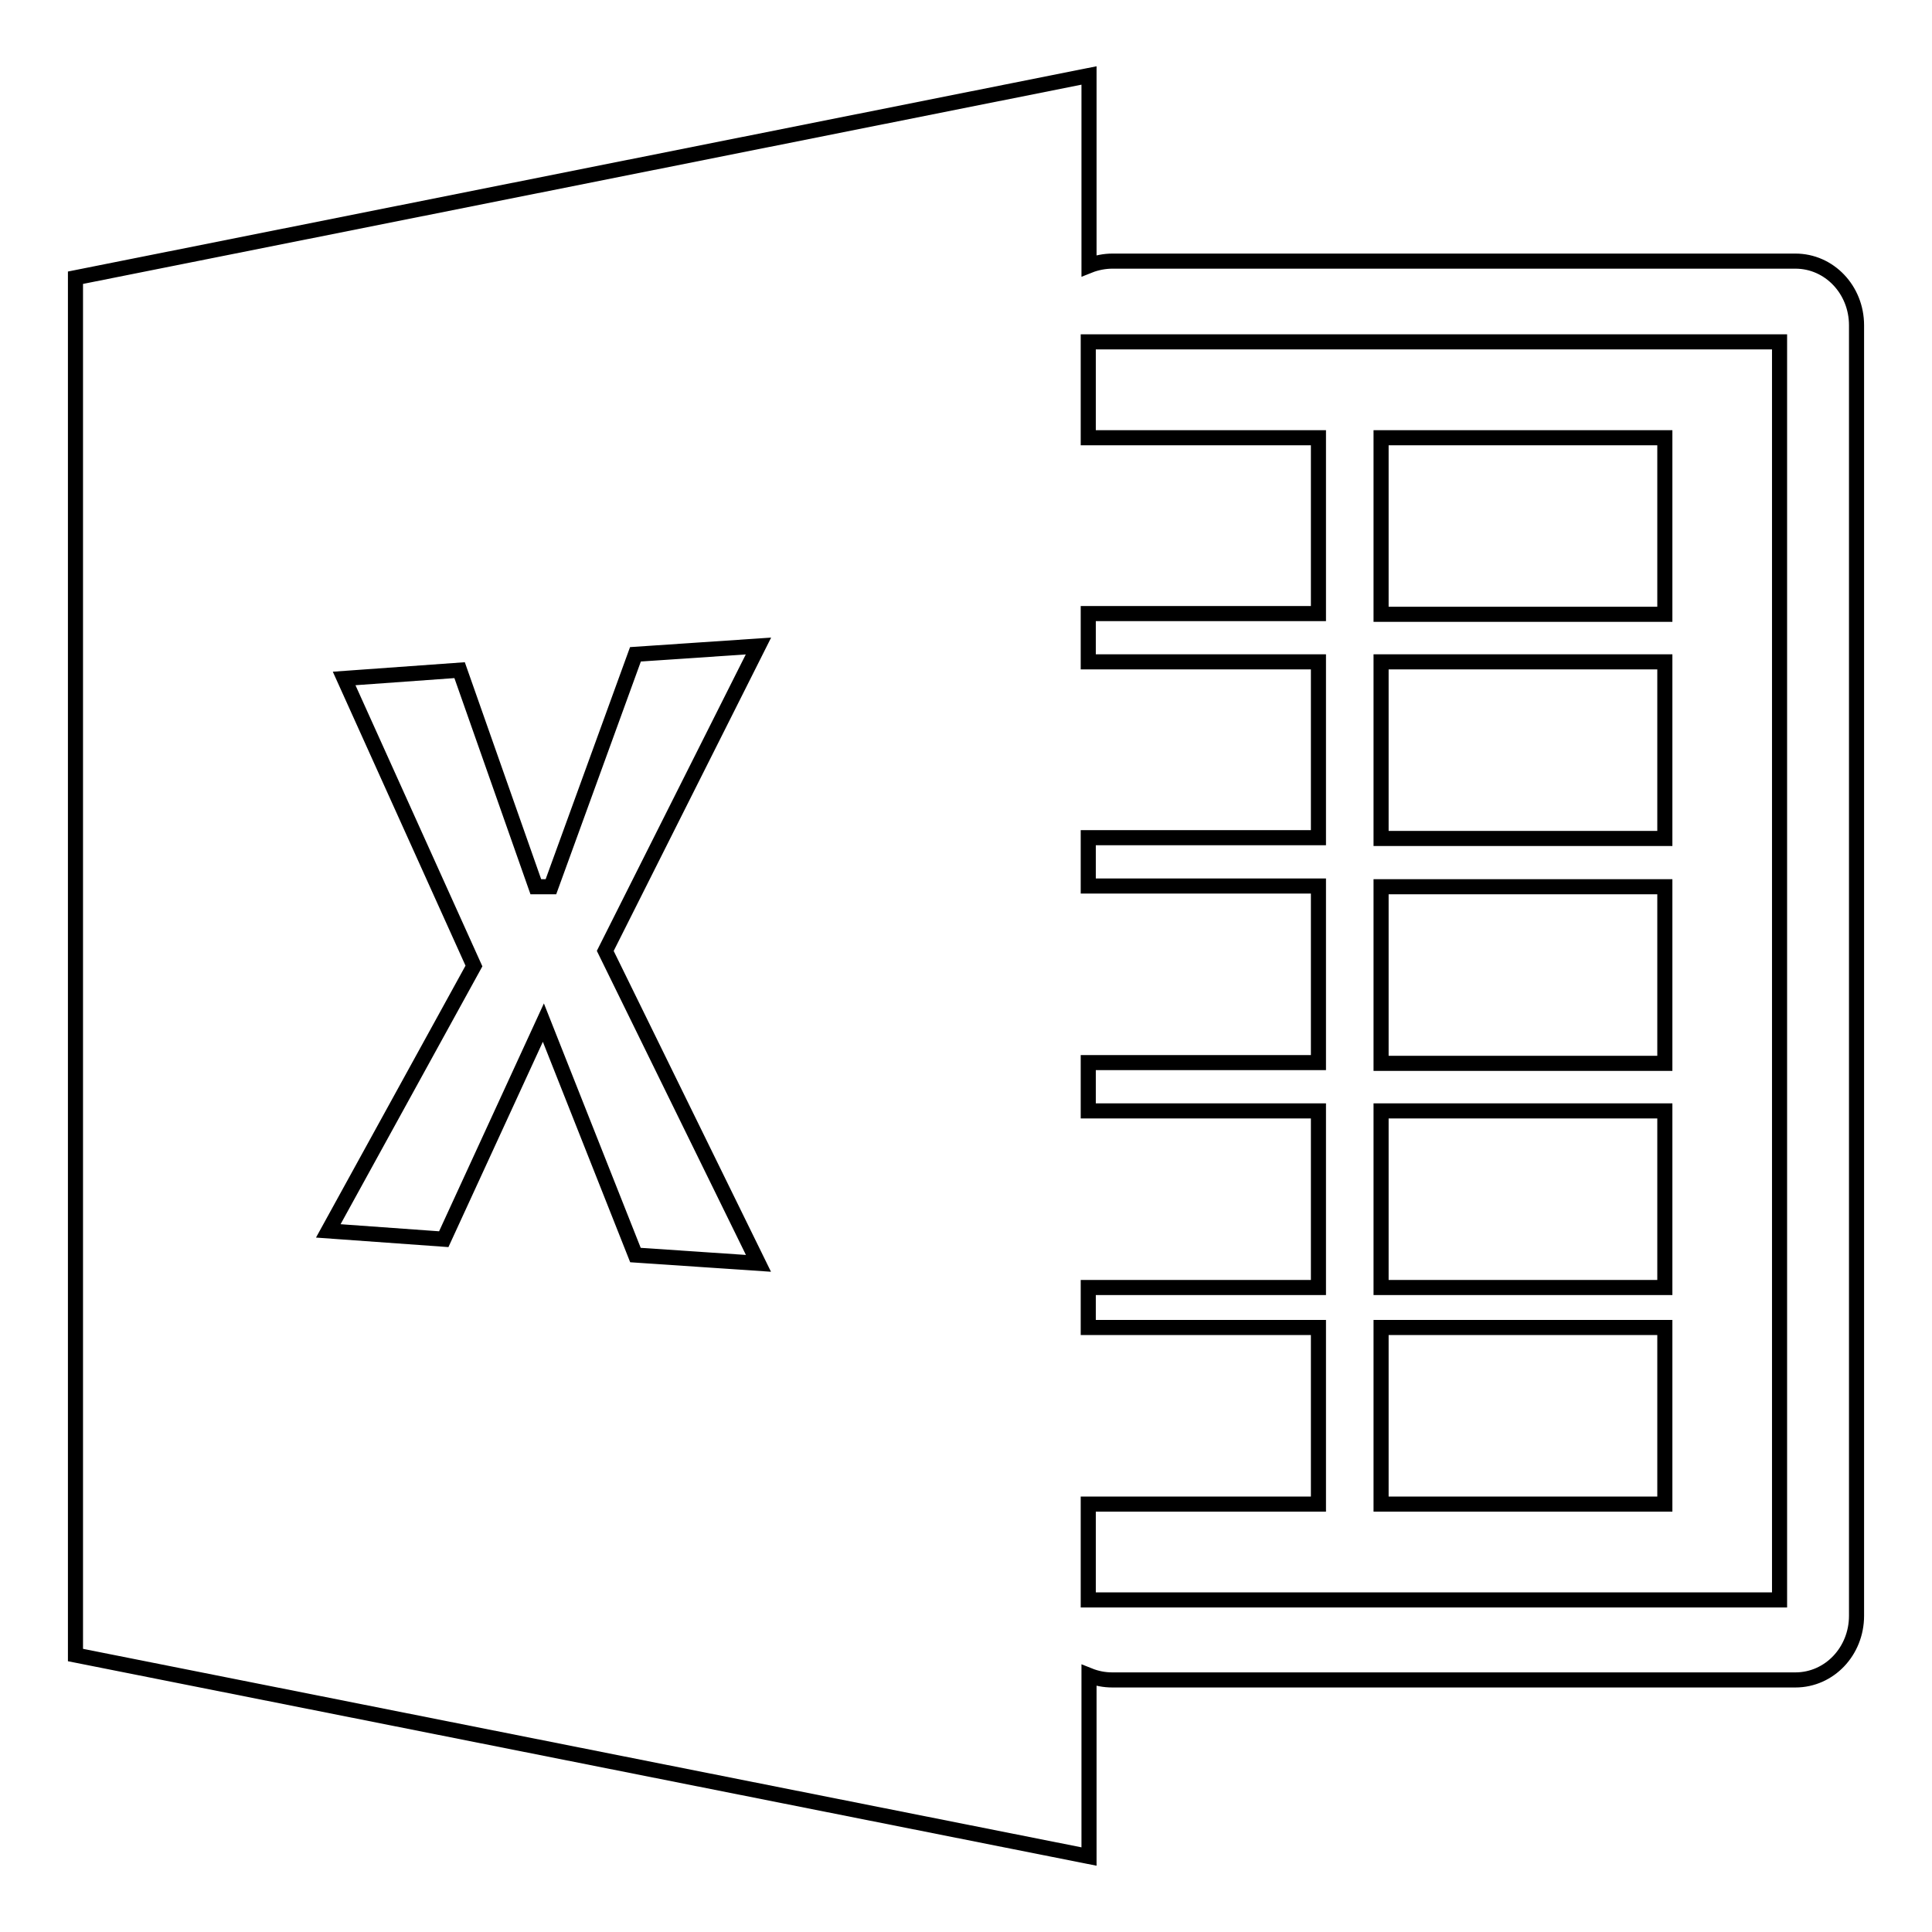 <?xml version="1.0" encoding="utf-8"?>
<!-- Svg Vector Icons : http://www.onlinewebfonts.com/icon -->
<!DOCTYPE svg PUBLIC "-//W3C//DTD SVG 1.1//EN" "http://www.w3.org/Graphics/SVG/1.1/DTD/svg11.dtd">
<svg version="1.1" xmlns="http://www.w3.org/2000/svg" xmlns:xlink="http://www.w3.org/1999/xlink" x="0px" y="0px" viewBox="0 0 256 256" enable-background="new 0 0 256 256" xml:space="preserve">
<g> <path stroke-width="2" fill-opacity="0" stroke="#000000"  d="M220.6,87.7h-37.6v23.4h37.6V87.7z M220.6,117.5h-37.6v23.4h37.6V117.5z M220.6,58h-37.6v23.4h37.6V58z  M220.6,175.9h-37.6v23.4h37.6V175.9z M237.9,34.6h-90.5c-1,0-2.1,0.2-3.1,0.6V10L10,36.8v182.5L144.3,246v-24c1,0.4,2,0.6,3.1,0.6 h90.5c4.5,0,8.1-3.8,8.1-8.5v-171C246,38.4,242.4,34.6,237.9,34.6L237.9,34.6z M100.5,167.4l-16.3-1.1l-12.2-30.8l-13.2,28.7 l-15.3-1.1l19.3-35.1L45.6,89.9l15.3-1.1L71,117.5h2l11.2-30.8l16.3-1.1L80.2,126L100.5,167.4L100.5,167.4z M235.8,212h-91.6v-12.7 h30.5v-23.4h-30.5v-5.3h30.5v-23.4h-30.5v-6.4h30.5v-23.4h-30.5v-6.4h30.5V87.7h-30.5v-6.4h30.5V58h-30.5V45.3h91.6V212z  M220.6,147.2h-37.6v23.4h37.6V147.2z"/></g>
</svg>